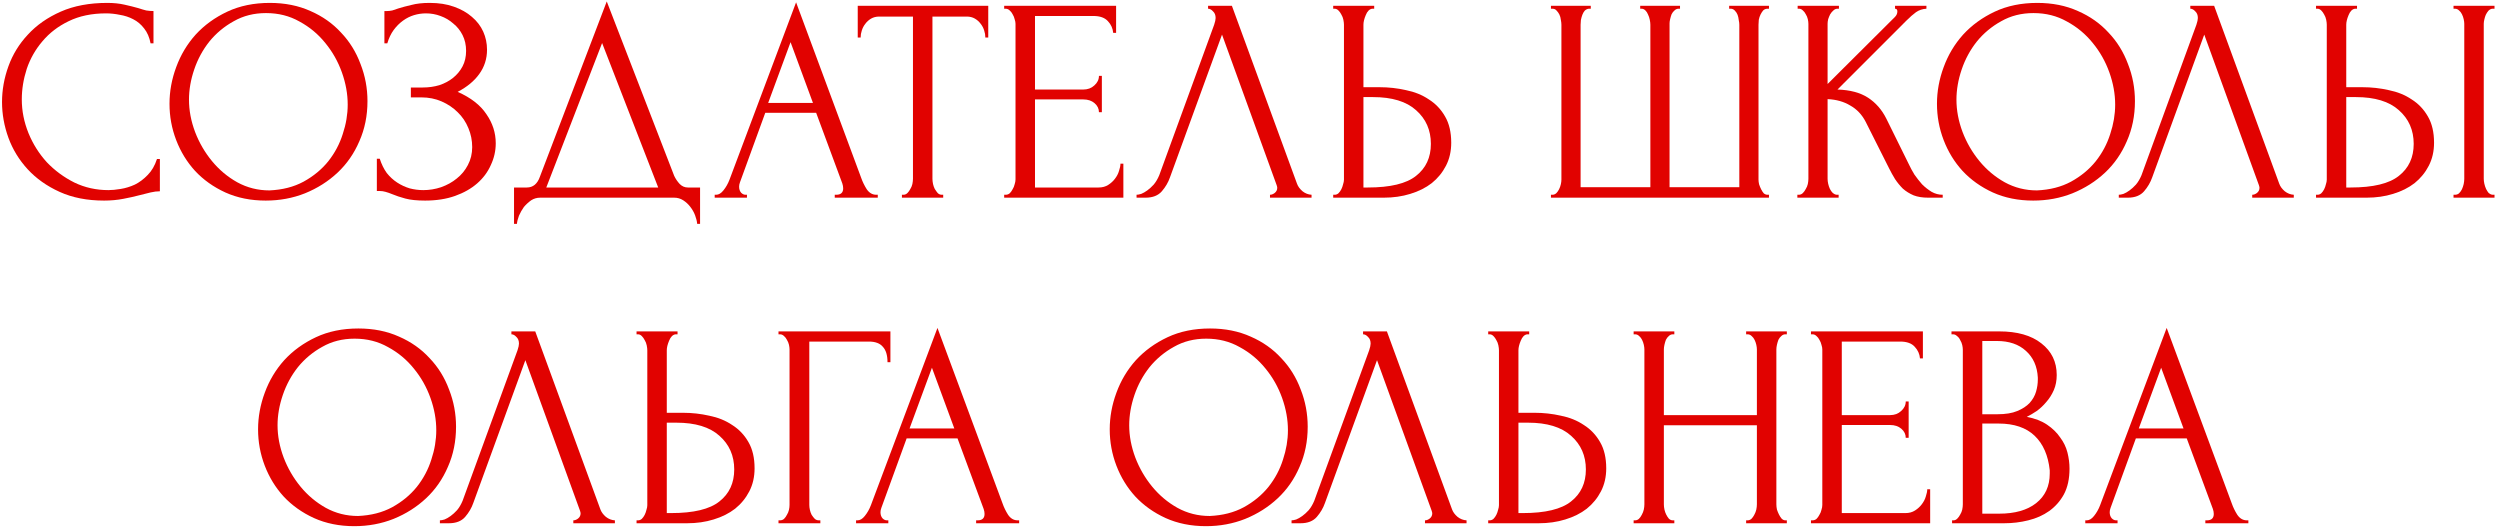 <?xml version="1.0" encoding="UTF-8"?> <svg xmlns="http://www.w3.org/2000/svg" width="430" height="91" viewBox="0 0 430 91" fill="none"><path d="M18.249 2.3C15.782 2.3 13.632 2.75 11.799 3.65C9.999 4.517 8.499 5.667 7.299 7.1C6.099 8.5 5.199 10.083 4.599 11.85C4.032 13.617 3.749 15.367 3.749 17.1C3.749 19.067 4.132 21 4.899 22.9C5.665 24.767 6.715 26.433 8.049 27.9C9.415 29.333 10.999 30.5 12.799 31.4C14.599 32.267 16.549 32.7 18.649 32.7C19.249 32.7 19.949 32.633 20.749 32.5C21.582 32.367 22.399 32.117 23.199 31.75C23.999 31.35 24.732 30.8 25.399 30.1C26.099 29.4 26.632 28.483 26.999 27.35H27.499V32.9C26.999 32.9 26.465 32.967 25.899 33.1C25.365 33.233 24.765 33.383 24.099 33.55C23.232 33.783 22.265 34 21.199 34.2C20.165 34.4 19.065 34.5 17.899 34.5C14.999 34.5 12.449 34 10.249 33C8.049 32 6.215 30.7 4.749 29.1C3.282 27.5 2.182 25.7 1.449 23.7C0.715 21.667 0.349 19.617 0.349 17.55C0.349 15.483 0.715 13.433 1.449 11.4C2.182 9.367 3.299 7.55 4.799 5.95C6.299 4.317 8.182 3 10.449 2C12.715 1 15.382 0.5 18.449 0.5C19.549 0.5 20.532 0.6 21.399 0.8C22.299 1 23.099 1.2 23.799 1.4C24.299 1.567 24.749 1.7 25.149 1.8C25.582 1.867 25.999 1.9 26.399 1.9V7.45H25.899C25.699 6.417 25.332 5.567 24.799 4.9C24.265 4.2 23.632 3.667 22.899 3.3C22.199 2.933 21.432 2.683 20.599 2.55C19.799 2.383 19.015 2.3 18.249 2.3Z" fill="#E10200"></path><path d="M46.405 0.5C49.005 0.5 51.338 0.967 53.405 1.9C55.472 2.8 57.222 4.033 58.655 5.6C60.121 7.133 61.238 8.933 62.005 11C62.805 13.033 63.205 15.167 63.205 17.4C63.205 19.9 62.738 22.2 61.805 24.3C60.905 26.4 59.655 28.2 58.055 29.7C56.455 31.2 54.588 32.383 52.455 33.25C50.355 34.083 48.105 34.5 45.705 34.5C43.138 34.5 40.822 34.033 38.755 33.1C36.721 32.167 34.988 30.933 33.555 29.4C32.155 27.867 31.072 26.1 30.305 24.1C29.538 22.1 29.155 20.017 29.155 17.85C29.155 15.717 29.538 13.617 30.305 11.55C31.072 9.45 32.188 7.583 33.655 5.95C35.155 4.317 36.972 3 39.105 2C41.238 1 43.672 0.5 46.405 0.5ZM46.355 32.75C48.588 32.65 50.538 32.15 52.205 31.25C53.905 30.317 55.322 29.15 56.455 27.75C57.588 26.317 58.422 24.75 58.955 23.05C59.522 21.35 59.805 19.667 59.805 18C59.805 16.167 59.472 14.317 58.805 12.45C58.138 10.583 57.188 8.9 55.955 7.4C54.722 5.867 53.238 4.633 51.505 3.7C49.805 2.733 47.888 2.25 45.755 2.25C43.688 2.25 41.838 2.717 40.205 3.65C38.572 4.55 37.172 5.717 36.005 7.15C34.871 8.583 34.005 10.183 33.405 11.95C32.805 13.717 32.505 15.45 32.505 17.15C32.505 18.983 32.855 20.833 33.555 22.7C34.255 24.533 35.222 26.2 36.455 27.7C37.688 29.2 39.138 30.417 40.805 31.35C42.505 32.283 44.355 32.75 46.355 32.75Z" fill="#E10200"></path><path d="M66.118 1.9H66.568C66.834 1.9 67.134 1.867 67.468 1.8C67.801 1.7 68.151 1.583 68.518 1.45C69.151 1.25 69.901 1.05 70.768 0.85C71.634 0.617 72.684 0.5 73.918 0.5C75.484 0.5 76.868 0.717 78.068 1.15C79.301 1.583 80.334 2.167 81.168 2.9C82.034 3.633 82.684 4.483 83.118 5.45C83.551 6.417 83.768 7.45 83.768 8.55C83.768 10.117 83.318 11.517 82.418 12.75C81.551 13.95 80.318 14.967 78.718 15.8C80.984 16.8 82.634 18.083 83.668 19.65C84.734 21.183 85.268 22.85 85.268 24.65C85.268 25.95 84.984 27.2 84.418 28.4C83.884 29.6 83.101 30.65 82.068 31.55C81.034 32.45 79.768 33.167 78.268 33.7C76.768 34.233 75.051 34.5 73.118 34.5C71.718 34.5 70.584 34.383 69.718 34.15C68.851 33.917 68.101 33.667 67.468 33.4C67.068 33.233 66.684 33.1 66.318 33C65.984 32.9 65.634 32.85 65.268 32.85H64.818V27.3H65.318C65.618 28.233 66.018 29.05 66.518 29.75C67.051 30.417 67.651 30.967 68.318 31.4C68.984 31.833 69.701 32.167 70.468 32.4C71.234 32.6 72.018 32.7 72.818 32.7C73.851 32.7 74.868 32.533 75.868 32.2C76.901 31.833 77.801 31.333 78.568 30.7C79.368 30.067 80.001 29.3 80.468 28.4C80.968 27.467 81.218 26.433 81.218 25.3C81.218 24.167 81.001 23.083 80.568 22.05C80.134 20.983 79.518 20.067 78.718 19.3C77.951 18.533 77.034 17.917 75.968 17.45C74.901 16.983 73.734 16.75 72.468 16.75H70.668V15.05H72.718C73.718 15.05 74.668 14.917 75.568 14.65C76.468 14.35 77.251 13.933 77.918 13.4C78.618 12.833 79.168 12.167 79.568 11.4C79.968 10.633 80.168 9.75 80.168 8.75C80.168 7.75 79.968 6.85 79.568 6.05C79.168 5.25 78.634 4.583 77.968 4.05C77.334 3.483 76.601 3.05 75.768 2.75C74.968 2.45 74.134 2.3 73.268 2.3C72.568 2.3 71.884 2.4 71.218 2.6C70.551 2.8 69.918 3.117 69.318 3.55C68.718 3.983 68.184 4.517 67.718 5.15C67.251 5.783 66.884 6.55 66.618 7.45H66.118V1.9Z" fill="#E10200"></path><path d="M120.412 32.25V38.5H119.912C119.879 38.067 119.762 37.583 119.562 37.05C119.362 36.517 119.079 36.017 118.712 35.55C118.379 35.117 117.979 34.75 117.512 34.45C117.046 34.15 116.529 34 115.962 34H92.912C92.346 34 91.829 34.15 91.362 34.45C90.896 34.783 90.479 35.167 90.112 35.6C89.779 36.067 89.496 36.567 89.262 37.1C89.062 37.633 88.946 38.1 88.912 38.5H88.412V32.25H90.612C91.679 32.25 92.429 31.633 92.862 30.4L104.362 0.25L115.962 30.25C116.196 30.75 116.512 31.217 116.912 31.65C117.312 32.05 117.779 32.25 118.312 32.25H120.412ZM93.962 32.25H113.212L103.562 7.4L93.962 32.25Z" fill="#E10200"></path><path d="M143.577 33.5H143.827C144.627 33.5 145.027 33.133 145.027 32.4C145.027 32.133 144.977 31.85 144.877 31.55L140.377 19.4H131.627L127.277 31.35C127.177 31.617 127.127 31.867 127.127 32.1C127.127 32.533 127.243 32.883 127.477 33.15C127.71 33.383 127.96 33.5 128.227 33.5H128.477V34H122.927V33.5H123.177C123.61 33.5 124.027 33.25 124.427 32.75C124.86 32.217 125.21 31.6 125.477 30.9L136.927 0.4L148.127 30.6C148.36 31.267 148.677 31.917 149.077 32.55C149.51 33.183 150.06 33.5 150.727 33.5H150.977V34H143.577V33.5ZM132.127 17.7H139.827L135.977 7.25L132.127 17.7Z" fill="#E10200"></path><path d="M161.98 33.5H162.23V34H155.13V33.5H155.38C155.647 33.5 155.88 33.4 156.08 33.2C156.28 33 156.447 32.767 156.58 32.5C156.747 32.233 156.864 31.95 156.93 31.65C156.997 31.317 157.03 31.017 157.03 30.75V2.85H151.23C150.697 2.85 150.23 2.967 149.83 3.2C149.43 3.433 149.097 3.733 148.83 4.1C148.564 4.433 148.364 4.817 148.23 5.25C148.097 5.65 148.03 6.05 148.03 6.45H147.53V1H169.98V6.45H169.48C169.48 6.05 169.414 5.65 169.28 5.25C169.147 4.817 168.947 4.433 168.68 4.1C168.414 3.733 168.08 3.433 167.68 3.2C167.28 2.967 166.814 2.85 166.28 2.85H160.38V30.75C160.38 31.017 160.414 31.317 160.48 31.65C160.547 31.95 160.647 32.233 160.78 32.5C160.947 32.767 161.114 33 161.28 33.2C161.48 33.4 161.714 33.5 161.98 33.5Z" fill="#E10200"></path><path d="M172.719 33.5H172.969C173.236 33.5 173.469 33.417 173.669 33.25C173.869 33.05 174.036 32.817 174.169 32.55C174.336 32.283 174.452 32 174.519 31.7C174.619 31.4 174.669 31.117 174.669 30.85V4.1C174.669 3.867 174.619 3.6 174.519 3.3C174.452 3 174.336 2.717 174.169 2.45C174.036 2.183 173.869 1.967 173.669 1.8C173.469 1.6 173.236 1.5 172.969 1.5H172.719V1H191.969V5.65H191.469C191.402 4.883 191.102 4.217 190.569 3.65C190.036 3.05 189.202 2.75 188.069 2.75H178.019V15.4H186.319C187.086 15.4 187.719 15.167 188.219 14.7C188.752 14.233 189.019 13.683 189.019 13.05H189.519V19.3H189.019C189.019 18.7 188.769 18.183 188.269 17.75C187.769 17.317 187.119 17.1 186.319 17.1H178.019V32.25H188.969C189.602 32.25 190.152 32.1 190.619 31.8C191.086 31.5 191.469 31.15 191.769 30.75C192.102 30.317 192.336 29.867 192.469 29.4C192.636 28.9 192.719 28.483 192.719 28.15H193.219V34H172.719V33.5Z" fill="#E10200"></path><path d="M201.237 30.5C200.937 31.367 200.47 32.167 199.837 32.9C199.203 33.633 198.27 34 197.037 34H195.487V33.5C195.687 33.5 195.953 33.45 196.287 33.35C196.62 33.217 196.97 33.017 197.337 32.75C197.703 32.483 198.07 32.15 198.437 31.75C198.803 31.317 199.12 30.783 199.387 30.15L208.837 4.25C209.003 3.75 209.087 3.367 209.087 3.1C209.087 2.6 208.937 2.217 208.637 1.95C208.37 1.65 208.087 1.5 207.787 1.5V1H211.887L223.087 31.6C223.253 32.067 223.57 32.5 224.037 32.9C224.503 33.267 225.02 33.467 225.587 33.5V34H218.437V33.5C218.703 33.5 218.97 33.4 219.237 33.2C219.537 32.967 219.687 32.667 219.687 32.3C219.687 32.2 219.653 32.05 219.587 31.85L210.187 5.95L201.237 30.5Z" fill="#E10200"></path><path d="M229.311 33.5H229.561C229.794 33.5 230.011 33.417 230.211 33.25C230.411 33.05 230.577 32.817 230.711 32.55C230.844 32.283 230.944 32 231.011 31.7C231.111 31.4 231.161 31.133 231.161 30.9V4.25C231.161 4.017 231.127 3.733 231.061 3.4C230.994 3.067 230.877 2.767 230.711 2.5C230.577 2.233 230.411 2 230.211 1.8C230.011 1.6 229.794 1.5 229.561 1.5H229.311V1H236.361V1.5H236.011C235.544 1.567 235.177 1.933 234.911 2.6C234.644 3.233 234.511 3.783 234.511 4.25V15H237.311C238.844 15 240.344 15.167 241.811 15.5C243.311 15.8 244.627 16.333 245.761 17.1C246.927 17.833 247.861 18.817 248.561 20.05C249.261 21.25 249.611 22.75 249.611 24.55C249.611 26.017 249.311 27.333 248.711 28.5C248.111 29.667 247.294 30.667 246.261 31.5C245.227 32.3 243.994 32.917 242.561 33.35C241.161 33.783 239.644 34 238.011 34H229.311V33.5ZM235.261 32.25C239.127 32.25 241.894 31.583 243.561 30.25C245.261 28.917 246.111 27.083 246.111 24.75C246.111 22.383 245.261 20.45 243.561 18.95C241.894 17.45 239.427 16.7 236.161 16.7H234.511V32.25H235.261Z" fill="#E10200"></path><path d="M282.113 1H288.963V1.5H288.713C288.446 1.5 288.213 1.6 288.013 1.8C287.813 1.967 287.646 2.183 287.513 2.45C287.413 2.717 287.33 3 287.263 3.3C287.196 3.567 287.163 3.8 287.163 4V32.2H299.163V4.25C299.163 4.017 299.13 3.75 299.063 3.45C299.03 3.117 298.963 2.817 298.863 2.55C298.763 2.283 298.613 2.05 298.413 1.85C298.246 1.65 298.03 1.533 297.763 1.5H297.413V1H304.263V1.5H304.013C303.713 1.5 303.463 1.6 303.263 1.8C303.096 2 302.946 2.233 302.813 2.5C302.68 2.767 302.58 3.067 302.513 3.4C302.48 3.733 302.463 4.017 302.463 4.25V30.9C302.463 31.133 302.496 31.4 302.563 31.7C302.663 32 302.78 32.283 302.913 32.55C303.046 32.817 303.196 33.05 303.363 33.25C303.563 33.417 303.78 33.5 304.013 33.5H304.263V34H266.763V33.5H267.013C267.246 33.5 267.463 33.417 267.663 33.25C267.863 33.05 268.03 32.817 268.163 32.55C268.296 32.283 268.396 32 268.463 31.7C268.53 31.4 268.563 31.133 268.563 30.9V4.25C268.563 4.017 268.53 3.733 268.463 3.4C268.43 3.067 268.346 2.767 268.213 2.5C268.08 2.233 267.913 2 267.713 1.8C267.546 1.6 267.313 1.5 267.013 1.5H266.763V1H273.613V1.5H273.263C272.996 1.533 272.763 1.65 272.563 1.85C272.396 2.05 272.263 2.283 272.163 2.55C272.063 2.817 271.98 3.117 271.913 3.45C271.88 3.75 271.863 4.017 271.863 4.25V32.2H283.863V4.25C283.863 4.017 283.83 3.733 283.763 3.4C283.696 3.067 283.596 2.767 283.463 2.5C283.363 2.233 283.213 2 283.013 1.8C282.813 1.6 282.596 1.5 282.363 1.5H282.113V1Z" fill="#E10200"></path><path d="M309.145 33.5H309.395C309.661 33.5 309.895 33.4 310.095 33.2C310.295 33 310.461 32.767 310.595 32.5C310.761 32.233 310.878 31.95 310.945 31.65C311.011 31.317 311.045 31.017 311.045 30.75V4.1C311.045 3.867 311.011 3.6 310.945 3.3C310.878 3 310.761 2.717 310.595 2.45C310.461 2.183 310.295 1.967 310.095 1.8C309.895 1.6 309.678 1.5 309.445 1.5H309.195V1H316.295V1.5H316.045C315.778 1.5 315.545 1.6 315.345 1.8C315.145 1.967 314.961 2.183 314.795 2.45C314.661 2.717 314.545 3 314.445 3.3C314.378 3.6 314.345 3.867 314.345 4.1V14.45L325.945 2.9C326.211 2.633 326.345 2.317 326.345 1.95C326.345 1.65 326.211 1.5 325.945 1.5V1H331.345V1.5C330.678 1.533 330.078 1.733 329.545 2.1C329.045 2.467 328.495 2.95 327.895 3.55L316.045 15.4C318.211 15.467 319.961 15.933 321.295 16.8C322.628 17.667 323.678 18.867 324.445 20.4L328.395 28.4C328.628 28.9 328.928 29.45 329.295 30.05C329.695 30.617 330.128 31.167 330.595 31.7C331.095 32.2 331.645 32.633 332.245 33C332.845 33.333 333.478 33.5 334.145 33.5V34H331.645C330.678 34 329.845 33.867 329.145 33.6C328.445 33.3 327.828 32.917 327.295 32.45C326.795 31.95 326.345 31.4 325.945 30.8C325.578 30.2 325.245 29.6 324.945 29L320.895 20.95C320.261 19.717 319.378 18.783 318.245 18.15C317.145 17.483 315.845 17.117 314.345 17.05V30.75C314.345 31.017 314.378 31.3 314.445 31.6C314.511 31.9 314.611 32.2 314.745 32.5C314.878 32.767 315.045 33 315.245 33.2C315.445 33.367 315.661 33.467 315.895 33.5H316.245V34H309.145V33.5Z" fill="#E10200"></path><path d="M350.409 0.5C353.009 0.5 355.342 0.967 357.409 1.9C359.475 2.8 361.225 4.033 362.659 5.6C364.125 7.133 365.242 8.933 366.009 11C366.809 13.033 367.209 15.167 367.209 17.4C367.209 19.9 366.742 22.2 365.809 24.3C364.909 26.4 363.659 28.2 362.059 29.7C360.459 31.2 358.592 32.383 356.459 33.25C354.359 34.083 352.109 34.5 349.709 34.5C347.142 34.5 344.825 34.033 342.759 33.1C340.725 32.167 338.992 30.933 337.559 29.4C336.159 27.867 335.075 26.1 334.309 24.1C333.542 22.1 333.159 20.017 333.159 17.85C333.159 15.717 333.542 13.617 334.309 11.55C335.075 9.45 336.192 7.583 337.659 5.95C339.159 4.317 340.975 3 343.109 2C345.242 1 347.675 0.5 350.409 0.5ZM350.359 32.75C352.592 32.65 354.542 32.15 356.209 31.25C357.909 30.317 359.325 29.15 360.459 27.75C361.592 26.317 362.425 24.75 362.959 23.05C363.525 21.35 363.809 19.667 363.809 18C363.809 16.167 363.475 14.317 362.809 12.45C362.142 10.583 361.192 8.9 359.959 7.4C358.725 5.867 357.242 4.633 355.509 3.7C353.809 2.733 351.892 2.25 349.759 2.25C347.692 2.25 345.842 2.717 344.209 3.65C342.575 4.55 341.175 5.717 340.009 7.15C338.875 8.583 338.009 10.183 337.409 11.95C336.809 13.717 336.509 15.45 336.509 17.15C336.509 18.983 336.859 20.833 337.559 22.7C338.259 24.533 339.225 26.2 340.459 27.7C341.692 29.2 343.142 30.417 344.809 31.35C346.509 32.283 348.359 32.75 350.359 32.75Z" fill="#E10200"></path><path d="M370.182 30.5C369.882 31.367 369.415 32.167 368.782 32.9C368.148 33.633 367.215 34 365.982 34H364.432V33.5C364.632 33.5 364.899 33.45 365.232 33.35C365.565 33.217 365.915 33.017 366.282 32.75C366.648 32.483 367.015 32.15 367.382 31.75C367.749 31.317 368.065 30.783 368.332 30.15L377.782 4.25C377.948 3.75 378.032 3.367 378.032 3.1C378.032 2.6 377.882 2.217 377.582 1.95C377.315 1.65 377.032 1.5 376.732 1.5V1H380.832L392.032 31.6C392.198 32.067 392.515 32.5 392.982 32.9C393.449 33.267 393.965 33.467 394.532 33.5V34H387.382V33.5C387.649 33.5 387.915 33.4 388.182 33.2C388.482 32.967 388.632 32.667 388.632 32.3C388.632 32.2 388.598 32.05 388.532 31.85L379.132 5.95L370.182 30.5Z" fill="#E10200"></path><path d="M398.356 33.5H398.606C398.839 33.5 399.056 33.417 399.256 33.25C399.456 33.05 399.623 32.817 399.756 32.55C399.889 32.283 399.989 32 400.056 31.7C400.156 31.4 400.206 31.133 400.206 30.9V4.25C400.206 4.017 400.173 3.733 400.106 3.4C400.039 3.067 399.923 2.767 399.756 2.5C399.623 2.233 399.456 2 399.256 1.8C399.056 1.6 398.839 1.5 398.606 1.5H398.356V1H405.406V1.5H405.056C404.589 1.567 404.223 1.933 403.956 2.6C403.689 3.233 403.556 3.783 403.556 4.25V15H406.356C407.889 15 409.389 15.167 410.856 15.5C412.356 15.8 413.673 16.333 414.806 17.1C415.973 17.833 416.906 18.817 417.606 20.05C418.306 21.25 418.656 22.75 418.656 24.55C418.656 26.017 418.356 27.333 417.756 28.5C417.156 29.667 416.339 30.667 415.306 31.5C414.273 32.3 413.039 32.917 411.606 33.35C410.206 33.783 408.689 34 407.056 34H398.356V33.5ZM404.306 32.25C408.173 32.25 410.939 31.583 412.606 30.25C414.306 28.917 415.156 27.083 415.156 24.75C415.156 22.383 414.306 20.45 412.606 18.95C410.939 17.45 408.473 16.7 405.206 16.7H403.556V32.25H404.306ZM422.006 1H429.056V1.5H428.656C428.423 1.533 428.206 1.65 428.006 1.85C427.839 2.05 427.689 2.283 427.556 2.55C427.456 2.783 427.373 3.05 427.306 3.35C427.239 3.617 427.206 3.867 427.206 4.1V30.75C427.206 31.017 427.239 31.3 427.306 31.6C427.373 31.9 427.473 32.2 427.606 32.5C427.739 32.767 427.889 33 428.056 33.2C428.256 33.367 428.473 33.467 428.706 33.5H429.056V34H422.006V33.5H422.256C422.523 33.5 422.756 33.417 422.956 33.25C423.156 33.05 423.323 32.817 423.456 32.55C423.589 32.25 423.689 31.95 423.756 31.65C423.823 31.317 423.856 31.017 423.856 30.75V4.1C423.856 3.867 423.823 3.6 423.756 3.3C423.689 3 423.589 2.717 423.456 2.45C423.323 2.183 423.156 1.967 422.956 1.8C422.756 1.6 422.523 1.5 422.256 1.5H422.006V1Z" fill="#E10200"></path><path d="M61.639 56.5C64.239 56.5 66.573 56.967 68.639 57.9C70.706 58.8 72.456 60.033 73.889 61.6C75.356 63.133 76.473 64.933 77.239 67C78.039 69.033 78.439 71.167 78.439 73.4C78.439 75.9 77.973 78.2 77.039 80.3C76.139 82.4 74.889 84.2 73.289 85.7C71.689 87.2 69.823 88.383 67.689 89.25C65.589 90.083 63.339 90.5 60.939 90.5C58.373 90.5 56.056 90.033 53.989 89.1C51.956 88.167 50.223 86.933 48.789 85.4C47.389 83.867 46.306 82.1 45.539 80.1C44.773 78.1 44.389 76.017 44.389 73.85C44.389 71.717 44.773 69.617 45.539 67.55C46.306 65.45 47.423 63.583 48.889 61.95C50.389 60.317 52.206 59 54.339 58C56.473 57 58.906 56.5 61.639 56.5ZM61.589 88.75C63.823 88.65 65.773 88.15 67.439 87.25C69.139 86.317 70.556 85.15 71.689 83.75C72.823 82.317 73.656 80.75 74.189 79.05C74.756 77.35 75.039 75.667 75.039 74C75.039 72.167 74.706 70.317 74.039 68.45C73.373 66.583 72.423 64.9 71.189 63.4C69.956 61.867 68.473 60.633 66.739 59.7C65.039 58.733 63.123 58.25 60.989 58.25C58.923 58.25 57.073 58.717 55.439 59.65C53.806 60.55 52.406 61.717 51.239 63.15C50.106 64.583 49.239 66.183 48.639 67.95C48.039 69.717 47.739 71.45 47.739 73.15C47.739 74.983 48.089 76.833 48.789 78.7C49.489 80.533 50.456 82.2 51.689 83.7C52.923 85.2 54.373 86.417 56.039 87.35C57.739 88.283 59.589 88.75 61.589 88.75Z" fill="#E10200"></path><path d="M81.412 86.5C81.112 87.367 80.646 88.167 80.012 88.9C79.379 89.633 78.446 90 77.212 90H75.662V89.5C75.862 89.5 76.129 89.45 76.462 89.35C76.796 89.217 77.146 89.017 77.512 88.75C77.879 88.483 78.246 88.15 78.612 87.75C78.979 87.317 79.296 86.783 79.562 86.15L89.012 60.25C89.179 59.75 89.262 59.367 89.262 59.1C89.262 58.6 89.112 58.217 88.812 57.95C88.546 57.65 88.262 57.5 87.962 57.5V57H92.062L103.262 87.6C103.429 88.067 103.746 88.5 104.212 88.9C104.679 89.267 105.196 89.467 105.762 89.5V90H98.612V89.5C98.879 89.5 99.146 89.4 99.412 89.2C99.712 88.967 99.862 88.667 99.862 88.3C99.862 88.2 99.829 88.05 99.762 87.85L90.362 61.95L81.412 86.5Z" fill="#E10200"></path><path d="M109.487 89.5H109.737C109.97 89.5 110.187 89.417 110.387 89.25C110.587 89.05 110.753 88.817 110.887 88.55C111.02 88.283 111.12 88 111.187 87.7C111.287 87.4 111.337 87.133 111.337 86.9V60.25C111.337 60.017 111.303 59.733 111.237 59.4C111.17 59.067 111.053 58.767 110.887 58.5C110.753 58.233 110.587 58 110.387 57.8C110.187 57.6 109.97 57.5 109.737 57.5H109.487V57H116.537V57.5H116.187C115.72 57.567 115.353 57.933 115.087 58.6C114.82 59.233 114.687 59.783 114.687 60.25V71H117.487C119.02 71 120.52 71.167 121.987 71.5C123.487 71.8 124.803 72.333 125.937 73.1C127.103 73.833 128.037 74.817 128.737 76.05C129.437 77.25 129.787 78.75 129.787 80.55C129.787 82.017 129.487 83.333 128.887 84.5C128.287 85.667 127.47 86.667 126.437 87.5C125.403 88.3 124.17 88.917 122.737 89.35C121.337 89.783 119.82 90 118.187 90H109.487V89.5ZM115.437 88.25C119.303 88.25 122.07 87.583 123.737 86.25C125.437 84.917 126.287 83.083 126.287 80.75C126.287 78.383 125.437 76.45 123.737 74.95C122.07 73.45 119.603 72.7 116.337 72.7H114.687V88.25H115.437Z" fill="#E10200"></path><path d="M140.851 89.5H141.101V90H133.901V89.5H134.151C134.417 89.5 134.651 89.417 134.851 89.25C135.051 89.05 135.217 88.817 135.351 88.55C135.517 88.283 135.634 88 135.701 87.7C135.767 87.4 135.801 87.117 135.801 86.85V60.1C135.801 59.867 135.767 59.6 135.701 59.3C135.634 59 135.517 58.717 135.351 58.45C135.217 58.183 135.051 57.967 134.851 57.8C134.651 57.6 134.417 57.5 134.151 57.5H133.901V57H153.151V62.3H152.651C152.651 61.1 152.384 60.217 151.851 59.65C151.351 59.05 150.551 58.75 149.451 58.75H139.201V86.85C139.201 87.117 139.234 87.4 139.301 87.7C139.367 88 139.467 88.283 139.601 88.55C139.767 88.817 139.951 89.05 140.151 89.25C140.351 89.417 140.584 89.5 140.851 89.5Z" fill="#E10200"></path><path d="M167.893 89.5H168.143C168.943 89.5 169.343 89.133 169.343 88.4C169.343 88.133 169.293 87.85 169.193 87.55L164.693 75.4H155.943L151.593 87.35C151.493 87.617 151.443 87.867 151.443 88.1C151.443 88.533 151.56 88.883 151.793 89.15C152.027 89.383 152.277 89.5 152.543 89.5H152.793V90H147.243V89.5H147.493C147.926 89.5 148.343 89.25 148.743 88.75C149.176 88.217 149.527 87.6 149.793 86.9L161.243 56.4L172.443 86.6C172.676 87.267 172.993 87.917 173.393 88.55C173.826 89.183 174.376 89.5 175.043 89.5H175.293V90H167.893V89.5ZM156.443 73.7H164.143L160.293 63.25L156.443 73.7Z" fill="#E10200"></path><path d="M208.124 56.5C210.724 56.5 213.057 56.967 215.124 57.9C217.19 58.8 218.94 60.033 220.374 61.6C221.84 63.133 222.957 64.933 223.724 67C224.524 69.033 224.924 71.167 224.924 73.4C224.924 75.9 224.457 78.2 223.524 80.3C222.624 82.4 221.374 84.2 219.774 85.7C218.174 87.2 216.307 88.383 214.174 89.25C212.074 90.083 209.824 90.5 207.424 90.5C204.857 90.5 202.54 90.033 200.474 89.1C198.44 88.167 196.707 86.933 195.274 85.4C193.874 83.867 192.79 82.1 192.024 80.1C191.257 78.1 190.874 76.017 190.874 73.85C190.874 71.717 191.257 69.617 192.024 67.55C192.79 65.45 193.907 63.583 195.374 61.95C196.874 60.317 198.69 59 200.824 58C202.957 57 205.39 56.5 208.124 56.5ZM208.074 88.75C210.307 88.65 212.257 88.15 213.924 87.25C215.624 86.317 217.04 85.15 218.174 83.75C219.307 82.317 220.14 80.75 220.674 79.05C221.24 77.35 221.524 75.667 221.524 74C221.524 72.167 221.19 70.317 220.524 68.45C219.857 66.583 218.907 64.9 217.674 63.4C216.44 61.867 214.957 60.633 213.224 59.7C211.524 58.733 209.607 58.25 207.474 58.25C205.407 58.25 203.557 58.717 201.924 59.65C200.29 60.55 198.89 61.717 197.724 63.15C196.59 64.583 195.724 66.183 195.124 67.95C194.524 69.717 194.224 71.45 194.224 73.15C194.224 74.983 194.574 76.833 195.274 78.7C195.974 80.533 196.94 82.2 198.174 83.7C199.407 85.2 200.857 86.417 202.524 87.35C204.224 88.283 206.074 88.75 208.074 88.75Z" fill="#E10200"></path><path d="M227.897 86.5C227.597 87.367 227.13 88.167 226.497 88.9C225.863 89.633 224.93 90 223.697 90H222.147V89.5C222.347 89.5 222.613 89.45 222.947 89.35C223.28 89.217 223.63 89.017 223.997 88.75C224.363 88.483 224.73 88.15 225.097 87.75C225.463 87.317 225.78 86.783 226.047 86.15L235.497 60.25C235.663 59.75 235.747 59.367 235.747 59.1C235.747 58.6 235.597 58.217 235.297 57.95C235.03 57.65 234.747 57.5 234.447 57.5V57H238.547L249.747 87.6C249.913 88.067 250.23 88.5 250.697 88.9C251.163 89.267 251.68 89.467 252.247 89.5V90H245.097V89.5C245.363 89.5 245.63 89.4 245.897 89.2C246.197 88.967 246.347 88.667 246.347 88.3C246.347 88.2 246.313 88.05 246.247 87.85L236.847 61.95L227.897 86.5Z" fill="#E10200"></path><path d="M255.971 89.5H256.221C256.454 89.5 256.671 89.417 256.871 89.25C257.071 89.05 257.238 88.817 257.371 88.55C257.504 88.283 257.604 88 257.671 87.7C257.771 87.4 257.821 87.133 257.821 86.9V60.25C257.821 60.017 257.788 59.733 257.721 59.4C257.654 59.067 257.538 58.767 257.371 58.5C257.238 58.233 257.071 58 256.871 57.8C256.671 57.6 256.454 57.5 256.221 57.5H255.971V57H263.021V57.5H262.671C262.204 57.567 261.838 57.933 261.571 58.6C261.304 59.233 261.171 59.783 261.171 60.25V71H263.971C265.504 71 267.004 71.167 268.471 71.5C269.971 71.8 271.288 72.333 272.421 73.1C273.588 73.833 274.521 74.817 275.221 76.05C275.921 77.25 276.271 78.75 276.271 80.55C276.271 82.017 275.971 83.333 275.371 84.5C274.771 85.667 273.954 86.667 272.921 87.5C271.888 88.3 270.654 88.917 269.221 89.35C267.821 89.783 266.304 90 264.671 90H255.971V89.5ZM261.921 88.25C265.788 88.25 268.554 87.583 270.221 86.25C271.921 84.917 272.771 83.083 272.771 80.75C272.771 78.383 271.921 76.45 270.221 74.95C268.554 73.45 266.088 72.7 262.821 72.7H261.171V88.25H261.921Z" fill="#E10200"></path><path d="M300.335 89.5H300.585C300.818 89.5 301.035 89.417 301.235 89.25C301.435 89.05 301.602 88.817 301.735 88.55C301.902 88.25 302.018 87.95 302.085 87.65C302.152 87.317 302.185 87.017 302.185 86.75V73.15H286.185V86.75C286.185 87.017 286.218 87.317 286.285 87.65C286.352 87.95 286.452 88.233 286.585 88.5C286.718 88.767 286.868 89 287.035 89.2C287.235 89.4 287.468 89.5 287.735 89.5H287.985V90H280.985V89.5H281.235C281.468 89.5 281.685 89.417 281.885 89.25C282.085 89.05 282.252 88.817 282.385 88.55C282.552 88.25 282.668 87.95 282.735 87.65C282.802 87.317 282.835 87.017 282.835 86.75V60.1C282.835 59.867 282.802 59.6 282.735 59.3C282.668 59 282.568 58.717 282.435 58.45C282.302 58.183 282.135 57.967 281.935 57.8C281.735 57.6 281.502 57.5 281.235 57.5H280.985V57H287.985V57.5H287.735C287.468 57.5 287.235 57.6 287.035 57.8C286.835 57.967 286.668 58.183 286.535 58.45C286.435 58.717 286.352 59 286.285 59.3C286.218 59.6 286.185 59.867 286.185 60.1V71.4H302.185V60.1C302.185 59.867 302.152 59.6 302.085 59.3C302.018 59 301.918 58.717 301.785 58.45C301.652 58.183 301.485 57.967 301.285 57.8C301.085 57.6 300.852 57.5 300.585 57.5H300.335V57H307.335V57.5H307.085C306.818 57.5 306.585 57.6 306.385 57.8C306.185 57.967 306.018 58.183 305.885 58.45C305.785 58.717 305.702 59 305.635 59.3C305.568 59.6 305.535 59.867 305.535 60.1V86.75C305.535 87.017 305.568 87.317 305.635 87.65C305.735 87.95 305.852 88.233 305.985 88.5C306.118 88.767 306.268 89 306.435 89.2C306.635 89.4 306.852 89.5 307.085 89.5H307.335V90H300.335V89.5Z" fill="#E10200"></path><path d="M311.488 89.5H311.738C312.005 89.5 312.238 89.417 312.438 89.25C312.638 89.05 312.805 88.817 312.938 88.55C313.105 88.283 313.222 88 313.288 87.7C313.388 87.4 313.438 87.117 313.438 86.85V60.1C313.438 59.867 313.388 59.6 313.288 59.3C313.222 59 313.105 58.717 312.938 58.45C312.805 58.183 312.638 57.967 312.438 57.8C312.238 57.6 312.005 57.5 311.738 57.5H311.488V57H330.738V61.65H330.238C330.172 60.883 329.872 60.217 329.338 59.65C328.805 59.05 327.972 58.75 326.838 58.75H316.788V71.4H325.088C325.855 71.4 326.488 71.167 326.988 70.7C327.522 70.233 327.788 69.683 327.788 69.05H328.288V75.3H327.788C327.788 74.7 327.538 74.183 327.038 73.75C326.538 73.317 325.888 73.1 325.088 73.1H316.788V88.25H327.738C328.372 88.25 328.922 88.1 329.388 87.8C329.855 87.5 330.238 87.15 330.538 86.75C330.872 86.317 331.105 85.867 331.238 85.4C331.405 84.9 331.488 84.483 331.488 84.15H331.988V90H311.488V89.5Z" fill="#E10200"></path><path d="M335.756 89.5H336.006C336.239 89.5 336.456 89.4 336.656 89.2C336.856 89 337.023 88.767 337.156 88.5C337.323 88.233 337.439 87.95 337.506 87.65C337.573 87.317 337.606 87.017 337.606 86.75V60.15C337.606 59.917 337.573 59.65 337.506 59.35C337.439 59.05 337.323 58.767 337.156 58.5C337.023 58.2 336.839 57.967 336.606 57.8C336.406 57.6 336.173 57.5 335.906 57.5H335.656V57H343.856C346.956 57 349.373 57.683 351.106 59.05C352.873 60.417 353.756 62.233 353.756 64.5C353.756 65.467 353.589 66.333 353.256 67.1C352.923 67.867 352.489 68.55 351.956 69.15C351.456 69.75 350.906 70.267 350.306 70.7C349.706 71.1 349.139 71.433 348.606 71.7C350.006 71.967 351.173 72.417 352.106 73.05C353.039 73.683 353.789 74.417 354.356 75.25C354.956 76.05 355.373 76.917 355.606 77.85C355.839 78.783 355.956 79.7 355.956 80.6C355.956 82.333 355.639 83.8 355.006 85C354.373 86.167 353.523 87.133 352.456 87.9C351.423 88.633 350.223 89.167 348.856 89.5C347.523 89.833 346.139 90 344.706 90H335.756V89.5ZM352.556 80.9C352.289 78.333 351.423 76.35 349.956 74.95C348.489 73.55 346.423 72.85 343.756 72.85H340.956V88.35H343.856C346.556 88.35 348.673 87.75 350.206 86.55C351.773 85.317 352.556 83.617 352.556 81.45V80.9ZM350.506 64.95C350.406 63.017 349.723 61.483 348.456 60.35C347.223 59.217 345.556 58.65 343.456 58.65H340.956V71.25H343.556C344.956 71.25 346.089 71.067 346.956 70.7C347.856 70.333 348.573 69.867 349.106 69.3C349.639 68.7 350.006 68.05 350.206 67.35C350.406 66.65 350.506 65.967 350.506 65.3V64.95Z" fill="#E10200"></path><path d="M379.319 89.5H379.569C380.369 89.5 380.769 89.133 380.769 88.4C380.769 88.133 380.719 87.85 380.619 87.55L376.119 75.4H367.369L363.019 87.35C362.919 87.617 362.869 87.867 362.869 88.1C362.869 88.533 362.986 88.883 363.219 89.15C363.452 89.383 363.702 89.5 363.969 89.5H364.219V90H358.669V89.5H358.919C359.352 89.5 359.769 89.25 360.169 88.75C360.602 88.217 360.952 87.6 361.219 86.9L372.669 56.4L383.869 86.6C384.102 87.267 384.419 87.917 384.819 88.55C385.252 89.183 385.802 89.5 386.469 89.5H386.719V90H379.319V89.5ZM367.869 73.7H375.569L371.719 63.25L367.869 73.7Z" fill="#E10200"></path></svg> 